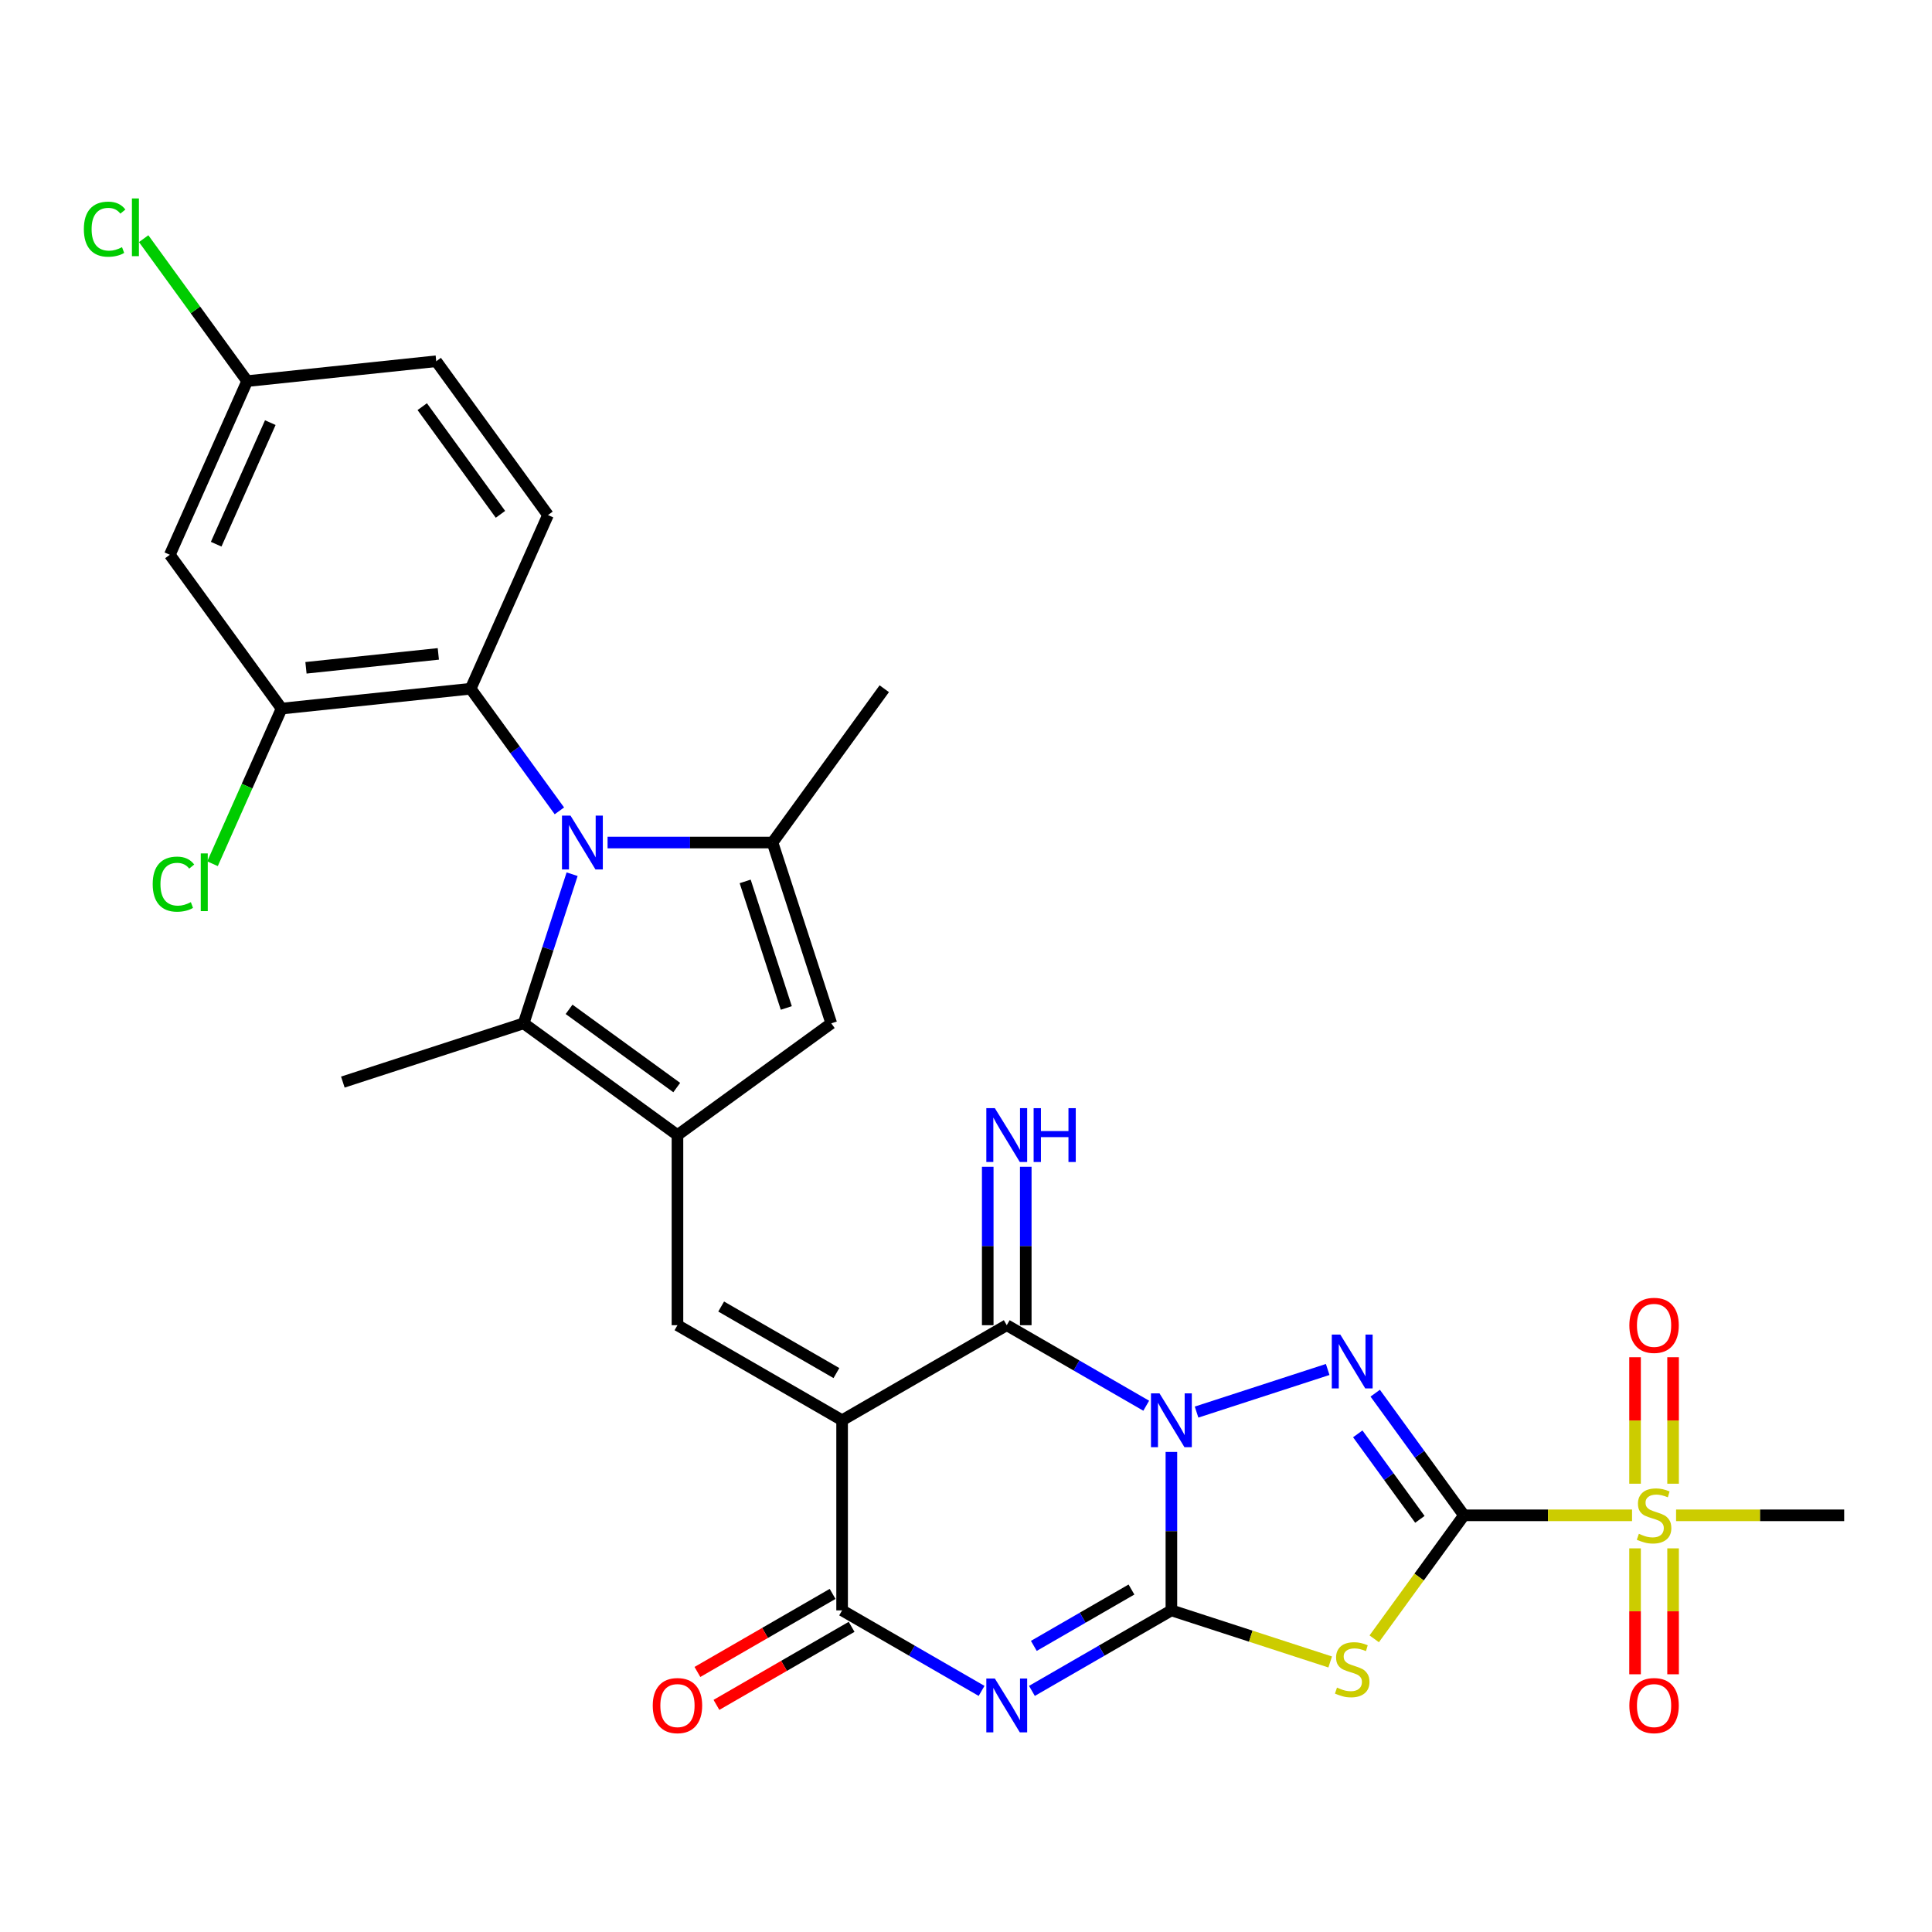 <?xml version='1.0' encoding='iso-8859-1'?>
<svg version='1.1' baseProfile='full'
              xmlns='http://www.w3.org/2000/svg'
                      xmlns:rdkit='http://www.rdkit.org/xml'
                      xmlns:xlink='http://www.w3.org/1999/xlink'
                  xml:space='preserve'
width='1000px' height='1000px' viewBox='0 0 1000 1000'>
<!-- END OF HEADER -->
<rect style='opacity:1.0;fill:#FFFFFF;stroke:none' width='1000' height='1000' x='0' y='0'> </rect>
<path class='bond-0' d='M 606.312,751.518 L 606.312,792.523' style='fill:none;fill-rule:evenodd;stroke:#0000FF;stroke-width:6px;stroke-linecap:butt;stroke-linejoin:miter;stroke-opacity:1' />
<path class='bond-0' d='M 606.312,792.523 L 606.312,833.527' style='fill:none;fill-rule:evenodd;stroke:#000000;stroke-width:6px;stroke-linecap:butt;stroke-linejoin:miter;stroke-opacity:1' />
<path class='bond-3' d='M 619.341,730.891 L 687.213,708.838' style='fill:none;fill-rule:evenodd;stroke:#0000FF;stroke-width:6px;stroke-linecap:butt;stroke-linejoin:miter;stroke-opacity:1' />
<path class='bond-6' d='M 593.283,727.602 L 557.188,706.762' style='fill:none;fill-rule:evenodd;stroke:#0000FF;stroke-width:6px;stroke-linecap:butt;stroke-linejoin:miter;stroke-opacity:1' />
<path class='bond-6' d='M 557.188,706.762 L 521.092,685.922' style='fill:none;fill-rule:evenodd;stroke:#000000;stroke-width:6px;stroke-linecap:butt;stroke-linejoin:miter;stroke-opacity:1' />
<path class='bond-4' d='M 606.312,833.527 L 570.216,854.367' style='fill:none;fill-rule:evenodd;stroke:#000000;stroke-width:6px;stroke-linecap:butt;stroke-linejoin:miter;stroke-opacity:1' />
<path class='bond-4' d='M 570.216,854.367 L 534.121,875.207' style='fill:none;fill-rule:evenodd;stroke:#0000FF;stroke-width:6px;stroke-linecap:butt;stroke-linejoin:miter;stroke-opacity:1' />
<path class='bond-4' d='M 585.643,822.735 L 560.376,837.323' style='fill:none;fill-rule:evenodd;stroke:#000000;stroke-width:6px;stroke-linecap:butt;stroke-linejoin:miter;stroke-opacity:1' />
<path class='bond-4' d='M 560.376,837.323 L 535.109,851.911' style='fill:none;fill-rule:evenodd;stroke:#0000FF;stroke-width:6px;stroke-linecap:butt;stroke-linejoin:miter;stroke-opacity:1' />
<path class='bond-5' d='M 606.312,833.527 L 647.408,846.88' style='fill:none;fill-rule:evenodd;stroke:#000000;stroke-width:6px;stroke-linecap:butt;stroke-linejoin:miter;stroke-opacity:1' />
<path class='bond-5' d='M 647.408,846.88 L 688.504,860.233' style='fill:none;fill-rule:evenodd;stroke:#CCCC00;stroke-width:6px;stroke-linecap:butt;stroke-linejoin:miter;stroke-opacity:1' />
<path class='bond-1' d='M 757.739,784.326 L 734.774,752.718' style='fill:none;fill-rule:evenodd;stroke:#000000;stroke-width:6px;stroke-linecap:butt;stroke-linejoin:miter;stroke-opacity:1' />
<path class='bond-1' d='M 734.774,752.718 L 711.81,721.11' style='fill:none;fill-rule:evenodd;stroke:#0000FF;stroke-width:6px;stroke-linecap:butt;stroke-linejoin:miter;stroke-opacity:1' />
<path class='bond-1' d='M 734.928,786.411 L 718.853,764.286' style='fill:none;fill-rule:evenodd;stroke:#000000;stroke-width:6px;stroke-linecap:butt;stroke-linejoin:miter;stroke-opacity:1' />
<path class='bond-1' d='M 718.853,764.286 L 702.777,742.16' style='fill:none;fill-rule:evenodd;stroke:#0000FF;stroke-width:6px;stroke-linecap:butt;stroke-linejoin:miter;stroke-opacity:1' />
<path class='bond-9' d='M 757.739,784.326 L 801.243,784.326' style='fill:none;fill-rule:evenodd;stroke:#000000;stroke-width:6px;stroke-linecap:butt;stroke-linejoin:miter;stroke-opacity:1' />
<path class='bond-9' d='M 801.243,784.326 L 844.747,784.326' style='fill:none;fill-rule:evenodd;stroke:#CCCC00;stroke-width:6px;stroke-linecap:butt;stroke-linejoin:miter;stroke-opacity:1' />
<path class='bond-30' d='M 757.739,784.326 L 734.517,816.289' style='fill:none;fill-rule:evenodd;stroke:#000000;stroke-width:6px;stroke-linecap:butt;stroke-linejoin:miter;stroke-opacity:1' />
<path class='bond-30' d='M 734.517,816.289 L 711.294,848.252' style='fill:none;fill-rule:evenodd;stroke:#CCCC00;stroke-width:6px;stroke-linecap:butt;stroke-linejoin:miter;stroke-opacity:1' />
<path class='bond-2' d='M 435.873,735.124 L 521.092,685.922' style='fill:none;fill-rule:evenodd;stroke:#000000;stroke-width:6px;stroke-linecap:butt;stroke-linejoin:miter;stroke-opacity:1' />
<path class='bond-8' d='M 435.873,735.124 L 435.873,833.527' style='fill:none;fill-rule:evenodd;stroke:#000000;stroke-width:6px;stroke-linecap:butt;stroke-linejoin:miter;stroke-opacity:1' />
<path class='bond-11' d='M 435.873,735.124 L 350.653,685.922' style='fill:none;fill-rule:evenodd;stroke:#000000;stroke-width:6px;stroke-linecap:butt;stroke-linejoin:miter;stroke-opacity:1' />
<path class='bond-11' d='M 432.93,710.7 L 373.276,676.259' style='fill:none;fill-rule:evenodd;stroke:#000000;stroke-width:6px;stroke-linecap:butt;stroke-linejoin:miter;stroke-opacity:1' />
<path class='bond-31' d='M 508.064,875.207 L 471.968,854.367' style='fill:none;fill-rule:evenodd;stroke:#0000FF;stroke-width:6px;stroke-linecap:butt;stroke-linejoin:miter;stroke-opacity:1' />
<path class='bond-31' d='M 471.968,854.367 L 435.873,833.527' style='fill:none;fill-rule:evenodd;stroke:#000000;stroke-width:6px;stroke-linecap:butt;stroke-linejoin:miter;stroke-opacity:1' />
<path class='bond-17' d='M 530.933,685.922 L 530.933,644.918' style='fill:none;fill-rule:evenodd;stroke:#000000;stroke-width:6px;stroke-linecap:butt;stroke-linejoin:miter;stroke-opacity:1' />
<path class='bond-17' d='M 530.933,644.918 L 530.933,603.913' style='fill:none;fill-rule:evenodd;stroke:#0000FF;stroke-width:6px;stroke-linecap:butt;stroke-linejoin:miter;stroke-opacity:1' />
<path class='bond-17' d='M 511.252,685.922 L 511.252,644.918' style='fill:none;fill-rule:evenodd;stroke:#000000;stroke-width:6px;stroke-linecap:butt;stroke-linejoin:miter;stroke-opacity:1' />
<path class='bond-17' d='M 511.252,644.918 L 511.252,603.913' style='fill:none;fill-rule:evenodd;stroke:#0000FF;stroke-width:6px;stroke-linecap:butt;stroke-linejoin:miter;stroke-opacity:1' />
<path class='bond-7' d='M 296.125,452.486 L 283.584,491.083' style='fill:none;fill-rule:evenodd;stroke:#0000FF;stroke-width:6px;stroke-linecap:butt;stroke-linejoin:miter;stroke-opacity:1' />
<path class='bond-7' d='M 283.584,491.083 L 271.043,529.679' style='fill:none;fill-rule:evenodd;stroke:#000000;stroke-width:6px;stroke-linecap:butt;stroke-linejoin:miter;stroke-opacity:1' />
<path class='bond-15' d='M 289.54,419.698 L 266.576,388.09' style='fill:none;fill-rule:evenodd;stroke:#0000FF;stroke-width:6px;stroke-linecap:butt;stroke-linejoin:miter;stroke-opacity:1' />
<path class='bond-15' d='M 266.576,388.09 L 243.611,356.482' style='fill:none;fill-rule:evenodd;stroke:#000000;stroke-width:6px;stroke-linecap:butt;stroke-linejoin:miter;stroke-opacity:1' />
<path class='bond-32' d='M 314.48,436.092 L 357.167,436.092' style='fill:none;fill-rule:evenodd;stroke:#0000FF;stroke-width:6px;stroke-linecap:butt;stroke-linejoin:miter;stroke-opacity:1' />
<path class='bond-32' d='M 357.167,436.092 L 399.855,436.092' style='fill:none;fill-rule:evenodd;stroke:#000000;stroke-width:6px;stroke-linecap:butt;stroke-linejoin:miter;stroke-opacity:1' />
<path class='bond-22' d='M 430.952,825.005 L 395.969,845.203' style='fill:none;fill-rule:evenodd;stroke:#000000;stroke-width:6px;stroke-linecap:butt;stroke-linejoin:miter;stroke-opacity:1' />
<path class='bond-22' d='M 395.969,845.203 L 360.985,865.401' style='fill:none;fill-rule:evenodd;stroke:#FF0000;stroke-width:6px;stroke-linecap:butt;stroke-linejoin:miter;stroke-opacity:1' />
<path class='bond-22' d='M 440.793,842.049 L 405.809,862.247' style='fill:none;fill-rule:evenodd;stroke:#000000;stroke-width:6px;stroke-linecap:butt;stroke-linejoin:miter;stroke-opacity:1' />
<path class='bond-22' d='M 405.809,862.247 L 370.826,882.445' style='fill:none;fill-rule:evenodd;stroke:#FF0000;stroke-width:6px;stroke-linecap:butt;stroke-linejoin:miter;stroke-opacity:1' />
<path class='bond-20' d='M 865.983,767.971 L 865.983,735.234' style='fill:none;fill-rule:evenodd;stroke:#CCCC00;stroke-width:6px;stroke-linecap:butt;stroke-linejoin:miter;stroke-opacity:1' />
<path class='bond-20' d='M 865.983,735.234 L 865.983,702.498' style='fill:none;fill-rule:evenodd;stroke:#FF0000;stroke-width:6px;stroke-linecap:butt;stroke-linejoin:miter;stroke-opacity:1' />
<path class='bond-20' d='M 846.302,767.971 L 846.302,735.234' style='fill:none;fill-rule:evenodd;stroke:#CCCC00;stroke-width:6px;stroke-linecap:butt;stroke-linejoin:miter;stroke-opacity:1' />
<path class='bond-20' d='M 846.302,735.234 L 846.302,702.498' style='fill:none;fill-rule:evenodd;stroke:#FF0000;stroke-width:6px;stroke-linecap:butt;stroke-linejoin:miter;stroke-opacity:1' />
<path class='bond-21' d='M 846.302,801.428 L 846.302,834.017' style='fill:none;fill-rule:evenodd;stroke:#CCCC00;stroke-width:6px;stroke-linecap:butt;stroke-linejoin:miter;stroke-opacity:1' />
<path class='bond-21' d='M 846.302,834.017 L 846.302,866.605' style='fill:none;fill-rule:evenodd;stroke:#FF0000;stroke-width:6px;stroke-linecap:butt;stroke-linejoin:miter;stroke-opacity:1' />
<path class='bond-21' d='M 865.983,801.428 L 865.983,834.017' style='fill:none;fill-rule:evenodd;stroke:#CCCC00;stroke-width:6px;stroke-linecap:butt;stroke-linejoin:miter;stroke-opacity:1' />
<path class='bond-21' d='M 865.983,834.017 L 865.983,866.605' style='fill:none;fill-rule:evenodd;stroke:#FF0000;stroke-width:6px;stroke-linecap:butt;stroke-linejoin:miter;stroke-opacity:1' />
<path class='bond-25' d='M 867.537,784.326 L 911.041,784.326' style='fill:none;fill-rule:evenodd;stroke:#CCCC00;stroke-width:6px;stroke-linecap:butt;stroke-linejoin:miter;stroke-opacity:1' />
<path class='bond-25' d='M 911.041,784.326 L 954.545,784.326' style='fill:none;fill-rule:evenodd;stroke:#000000;stroke-width:6px;stroke-linecap:butt;stroke-linejoin:miter;stroke-opacity:1' />
<path class='bond-10' d='M 350.653,587.519 L 350.653,685.922' style='fill:none;fill-rule:evenodd;stroke:#000000;stroke-width:6px;stroke-linecap:butt;stroke-linejoin:miter;stroke-opacity:1' />
<path class='bond-13' d='M 350.653,587.519 L 271.043,529.679' style='fill:none;fill-rule:evenodd;stroke:#000000;stroke-width:6px;stroke-linecap:butt;stroke-linejoin:miter;stroke-opacity:1' />
<path class='bond-13' d='M 350.279,562.921 L 294.553,522.433' style='fill:none;fill-rule:evenodd;stroke:#000000;stroke-width:6px;stroke-linecap:butt;stroke-linejoin:miter;stroke-opacity:1' />
<path class='bond-14' d='M 350.653,587.519 L 430.263,529.679' style='fill:none;fill-rule:evenodd;stroke:#000000;stroke-width:6px;stroke-linecap:butt;stroke-linejoin:miter;stroke-opacity:1' />
<path class='bond-12' d='M 399.855,436.092 L 430.263,529.679' style='fill:none;fill-rule:evenodd;stroke:#000000;stroke-width:6px;stroke-linecap:butt;stroke-linejoin:miter;stroke-opacity:1' />
<path class='bond-12' d='M 385.698,456.212 L 406.984,521.723' style='fill:none;fill-rule:evenodd;stroke:#000000;stroke-width:6px;stroke-linecap:butt;stroke-linejoin:miter;stroke-opacity:1' />
<path class='bond-27' d='M 399.855,436.092 L 457.695,356.482' style='fill:none;fill-rule:evenodd;stroke:#000000;stroke-width:6px;stroke-linecap:butt;stroke-linejoin:miter;stroke-opacity:1' />
<path class='bond-28' d='M 271.043,529.679 L 177.456,560.087' style='fill:none;fill-rule:evenodd;stroke:#000000;stroke-width:6px;stroke-linecap:butt;stroke-linejoin:miter;stroke-opacity:1' />
<path class='bond-16' d='M 243.611,356.482 L 145.747,366.768' style='fill:none;fill-rule:evenodd;stroke:#000000;stroke-width:6px;stroke-linecap:butt;stroke-linejoin:miter;stroke-opacity:1' />
<path class='bond-16' d='M 226.875,338.452 L 158.37,345.653' style='fill:none;fill-rule:evenodd;stroke:#000000;stroke-width:6px;stroke-linecap:butt;stroke-linejoin:miter;stroke-opacity:1' />
<path class='bond-19' d='M 243.611,356.482 L 283.636,266.586' style='fill:none;fill-rule:evenodd;stroke:#000000;stroke-width:6px;stroke-linecap:butt;stroke-linejoin:miter;stroke-opacity:1' />
<path class='bond-18' d='M 145.747,366.768 L 87.907,287.158' style='fill:none;fill-rule:evenodd;stroke:#000000;stroke-width:6px;stroke-linecap:butt;stroke-linejoin:miter;stroke-opacity:1' />
<path class='bond-24' d='M 145.747,366.768 L 127.87,406.92' style='fill:none;fill-rule:evenodd;stroke:#000000;stroke-width:6px;stroke-linecap:butt;stroke-linejoin:miter;stroke-opacity:1' />
<path class='bond-24' d='M 127.87,406.92 L 109.994,447.072' style='fill:none;fill-rule:evenodd;stroke:#00CC00;stroke-width:6px;stroke-linecap:butt;stroke-linejoin:miter;stroke-opacity:1' />
<path class='bond-33' d='M 87.907,287.158 L 127.931,197.263' style='fill:none;fill-rule:evenodd;stroke:#000000;stroke-width:6px;stroke-linecap:butt;stroke-linejoin:miter;stroke-opacity:1' />
<path class='bond-33' d='M 111.89,281.679 L 139.907,218.752' style='fill:none;fill-rule:evenodd;stroke:#000000;stroke-width:6px;stroke-linecap:butt;stroke-linejoin:miter;stroke-opacity:1' />
<path class='bond-26' d='M 283.636,266.586 L 225.796,186.977' style='fill:none;fill-rule:evenodd;stroke:#000000;stroke-width:6px;stroke-linecap:butt;stroke-linejoin:miter;stroke-opacity:1' />
<path class='bond-26' d='M 259.038,266.213 L 218.55,210.486' style='fill:none;fill-rule:evenodd;stroke:#000000;stroke-width:6px;stroke-linecap:butt;stroke-linejoin:miter;stroke-opacity:1' />
<path class='bond-23' d='M 127.931,197.263 L 225.796,186.977' style='fill:none;fill-rule:evenodd;stroke:#000000;stroke-width:6px;stroke-linecap:butt;stroke-linejoin:miter;stroke-opacity:1' />
<path class='bond-29' d='M 127.931,197.263 L 101.147,160.397' style='fill:none;fill-rule:evenodd;stroke:#000000;stroke-width:6px;stroke-linecap:butt;stroke-linejoin:miter;stroke-opacity:1' />
<path class='bond-29' d='M 101.147,160.397 L 74.362,123.531' style='fill:none;fill-rule:evenodd;stroke:#00CC00;stroke-width:6px;stroke-linecap:butt;stroke-linejoin:miter;stroke-opacity:1' />
<path  class='atom-0' d='M 600.152 721.19
L 609.284 735.951
Q 610.189 737.407, 611.645 740.044
Q 613.102 742.681, 613.181 742.839
L 613.181 721.19
L 616.881 721.19
L 616.881 749.058
L 613.062 749.058
L 603.262 732.92
Q 602.12 731.03, 600.9 728.866
Q 599.719 726.701, 599.365 726.032
L 599.365 749.058
L 595.743 749.058
L 595.743 721.19
L 600.152 721.19
' fill='#0000FF'/>
<path  class='atom-4' d='M 693.739 690.782
L 702.871 705.542
Q 703.776 706.999, 705.232 709.636
Q 706.689 712.273, 706.768 712.431
L 706.768 690.782
L 710.468 690.782
L 710.468 718.65
L 706.649 718.65
L 696.849 702.512
Q 695.707 700.622, 694.487 698.457
Q 693.306 696.292, 692.952 695.623
L 692.952 718.65
L 689.331 718.65
L 689.331 690.782
L 693.739 690.782
' fill='#0000FF'/>
<path  class='atom-5' d='M 514.932 868.795
L 524.064 883.555
Q 524.969 885.012, 526.426 887.649
Q 527.882 890.286, 527.961 890.444
L 527.961 868.795
L 531.661 868.795
L 531.661 896.663
L 527.843 896.663
L 518.042 880.525
Q 516.9 878.635, 515.68 876.47
Q 514.499 874.306, 514.145 873.636
L 514.145 896.663
L 510.524 896.663
L 510.524 868.795
L 514.932 868.795
' fill='#0000FF'/>
<path  class='atom-6' d='M 692.027 873.5
Q 692.342 873.618, 693.641 874.169
Q 694.94 874.721, 696.357 875.075
Q 697.813 875.39, 699.23 875.39
Q 701.867 875.39, 703.402 874.13
Q 704.937 872.831, 704.937 870.588
Q 704.937 869.052, 704.15 868.108
Q 703.402 867.163, 702.221 866.651
Q 701.041 866.14, 699.072 865.549
Q 696.593 864.801, 695.097 864.093
Q 693.641 863.384, 692.578 861.889
Q 691.554 860.393, 691.554 857.874
Q 691.554 854.371, 693.916 852.206
Q 696.317 850.041, 701.041 850.041
Q 704.268 850.041, 707.929 851.576
L 707.023 854.607
Q 703.678 853.229, 701.159 853.229
Q 698.443 853.229, 696.947 854.371
Q 695.451 855.473, 695.491 857.402
Q 695.491 858.897, 696.238 859.803
Q 697.026 860.708, 698.128 861.22
Q 699.269 861.731, 701.159 862.322
Q 703.678 863.109, 705.173 863.896
Q 706.669 864.683, 707.732 866.297
Q 708.834 867.872, 708.834 870.588
Q 708.834 874.445, 706.236 876.531
Q 703.678 878.578, 699.387 878.578
Q 696.908 878.578, 695.018 878.027
Q 693.168 877.515, 690.964 876.61
L 692.027 873.5
' fill='#CCCC00'/>
<path  class='atom-8' d='M 295.291 422.158
L 304.423 436.919
Q 305.328 438.375, 306.785 441.012
Q 308.241 443.65, 308.32 443.807
L 308.32 422.158
L 312.02 422.158
L 312.02 450.026
L 308.202 450.026
L 298.401 433.888
Q 297.259 431.999, 296.039 429.834
Q 294.858 427.669, 294.504 427
L 294.504 450.026
L 290.883 450.026
L 290.883 422.158
L 295.291 422.158
' fill='#0000FF'/>
<path  class='atom-10' d='M 848.27 793.89
Q 848.585 794.009, 849.884 794.56
Q 851.183 795.111, 852.6 795.465
Q 854.056 795.78, 855.473 795.78
Q 858.11 795.78, 859.645 794.52
Q 861.18 793.221, 861.18 790.978
Q 861.18 789.443, 860.393 788.498
Q 859.645 787.553, 858.465 787.042
Q 857.284 786.53, 855.316 785.939
Q 852.836 785.192, 851.34 784.483
Q 849.884 783.775, 848.821 782.279
Q 847.798 780.783, 847.798 778.264
Q 847.798 774.761, 850.159 772.596
Q 852.56 770.431, 857.284 770.431
Q 860.511 770.431, 864.172 771.966
L 863.267 774.997
Q 859.921 773.619, 857.402 773.619
Q 854.686 773.619, 853.19 774.761
Q 851.694 775.863, 851.734 777.792
Q 851.734 779.287, 852.482 780.193
Q 853.269 781.098, 854.371 781.61
Q 855.512 782.121, 857.402 782.712
Q 859.921 783.499, 861.417 784.286
Q 862.912 785.074, 863.975 786.687
Q 865.077 788.262, 865.077 790.978
Q 865.077 794.835, 862.479 796.921
Q 859.921 798.968, 855.631 798.968
Q 853.151 798.968, 851.261 798.417
Q 849.411 797.905, 847.207 797
L 848.27 793.89
' fill='#CCCC00'/>
<path  class='atom-18' d='M 514.932 573.585
L 524.064 588.346
Q 524.969 589.802, 526.426 592.439
Q 527.882 595.077, 527.961 595.234
L 527.961 573.585
L 531.661 573.585
L 531.661 601.453
L 527.843 601.453
L 518.042 585.315
Q 516.9 583.426, 515.68 581.261
Q 514.499 579.096, 514.145 578.427
L 514.145 601.453
L 510.524 601.453
L 510.524 573.585
L 514.932 573.585
' fill='#0000FF'/>
<path  class='atom-18' d='M 535.007 573.585
L 538.785 573.585
L 538.785 585.433
L 553.034 585.433
L 553.034 573.585
L 556.813 573.585
L 556.813 601.453
L 553.034 601.453
L 553.034 588.582
L 538.785 588.582
L 538.785 601.453
L 535.007 601.453
L 535.007 573.585
' fill='#0000FF'/>
<path  class='atom-21' d='M 843.35 686.001
Q 843.35 679.31, 846.656 675.57
Q 849.963 671.831, 856.142 671.831
Q 862.322 671.831, 865.628 675.57
Q 868.935 679.31, 868.935 686.001
Q 868.935 692.771, 865.589 696.629
Q 862.243 700.447, 856.142 700.447
Q 850.002 700.447, 846.656 696.629
Q 843.35 692.811, 843.35 686.001
M 856.142 697.298
Q 860.393 697.298, 862.676 694.464
Q 864.999 691.59, 864.999 686.001
Q 864.999 680.53, 862.676 677.775
Q 860.393 674.98, 856.142 674.98
Q 851.891 674.98, 849.569 677.735
Q 847.286 680.491, 847.286 686.001
Q 847.286 691.63, 849.569 694.464
Q 851.891 697.298, 856.142 697.298
' fill='#FF0000'/>
<path  class='atom-22' d='M 843.35 882.808
Q 843.35 876.116, 846.656 872.377
Q 849.963 868.638, 856.142 868.638
Q 862.322 868.638, 865.628 872.377
Q 868.935 876.116, 868.935 882.808
Q 868.935 889.578, 865.589 893.435
Q 862.243 897.253, 856.142 897.253
Q 850.002 897.253, 846.656 893.435
Q 843.35 889.617, 843.35 882.808
M 856.142 894.104
Q 860.393 894.104, 862.676 891.27
Q 864.999 888.397, 864.999 882.808
Q 864.999 877.336, 862.676 874.581
Q 860.393 871.786, 856.142 871.786
Q 851.891 871.786, 849.569 874.542
Q 847.286 877.297, 847.286 882.808
Q 847.286 888.436, 849.569 891.27
Q 851.891 894.104, 856.142 894.104
' fill='#FF0000'/>
<path  class='atom-23' d='M 337.861 882.808
Q 337.861 876.116, 341.167 872.377
Q 344.473 868.638, 350.653 868.638
Q 356.833 868.638, 360.139 872.377
Q 363.445 876.116, 363.445 882.808
Q 363.445 889.578, 360.1 893.435
Q 356.754 897.253, 350.653 897.253
Q 344.513 897.253, 341.167 893.435
Q 337.861 889.617, 337.861 882.808
M 350.653 894.104
Q 354.904 894.104, 357.187 891.27
Q 359.509 888.397, 359.509 882.808
Q 359.509 877.336, 357.187 874.581
Q 354.904 871.786, 350.653 871.786
Q 346.402 871.786, 344.08 874.542
Q 341.797 877.297, 341.797 882.808
Q 341.797 888.436, 344.08 891.27
Q 346.402 894.104, 350.653 894.104
' fill='#FF0000'/>
<path  class='atom-25' d='M 79.036 457.628
Q 79.036 450.701, 82.264 447.08
Q 85.531 443.419, 91.71 443.419
Q 97.457 443.419, 100.527 447.473
L 97.929 449.599
Q 95.686 446.647, 91.71 446.647
Q 87.499 446.647, 85.255 449.481
Q 83.051 452.275, 83.051 457.628
Q 83.051 463.139, 85.334 465.973
Q 87.656 468.807, 92.143 468.807
Q 95.213 468.807, 98.795 466.957
L 99.897 469.909
Q 98.441 470.854, 96.237 471.405
Q 94.033 471.956, 91.592 471.956
Q 85.531 471.956, 82.264 468.256
Q 79.036 464.556, 79.036 457.628
' fill='#00CC00'/>
<path  class='atom-25' d='M 103.912 441.726
L 107.534 441.726
L 107.534 471.602
L 103.912 471.602
L 103.912 441.726
' fill='#00CC00'/>
<path  class='atom-30' d='M 43.404 118.617
Q 43.404 111.689, 46.632 108.068
Q 49.899 104.408, 56.079 104.408
Q 61.826 104.408, 64.896 108.462
L 62.298 110.587
Q 60.054 107.635, 56.079 107.635
Q 51.867 107.635, 49.624 110.469
Q 47.419 113.264, 47.419 118.617
Q 47.419 124.128, 49.702 126.962
Q 52.025 129.796, 56.512 129.796
Q 59.582 129.796, 63.164 127.946
L 64.266 130.898
Q 62.81 131.842, 60.605 132.393
Q 58.401 132.945, 55.961 132.945
Q 49.899 132.945, 46.632 129.245
Q 43.404 125.545, 43.404 118.617
' fill='#00CC00'/>
<path  class='atom-30' d='M 68.281 102.715
L 71.902 102.715
L 71.902 132.59
L 68.281 132.59
L 68.281 102.715
' fill='#00CC00'/>
</svg>
